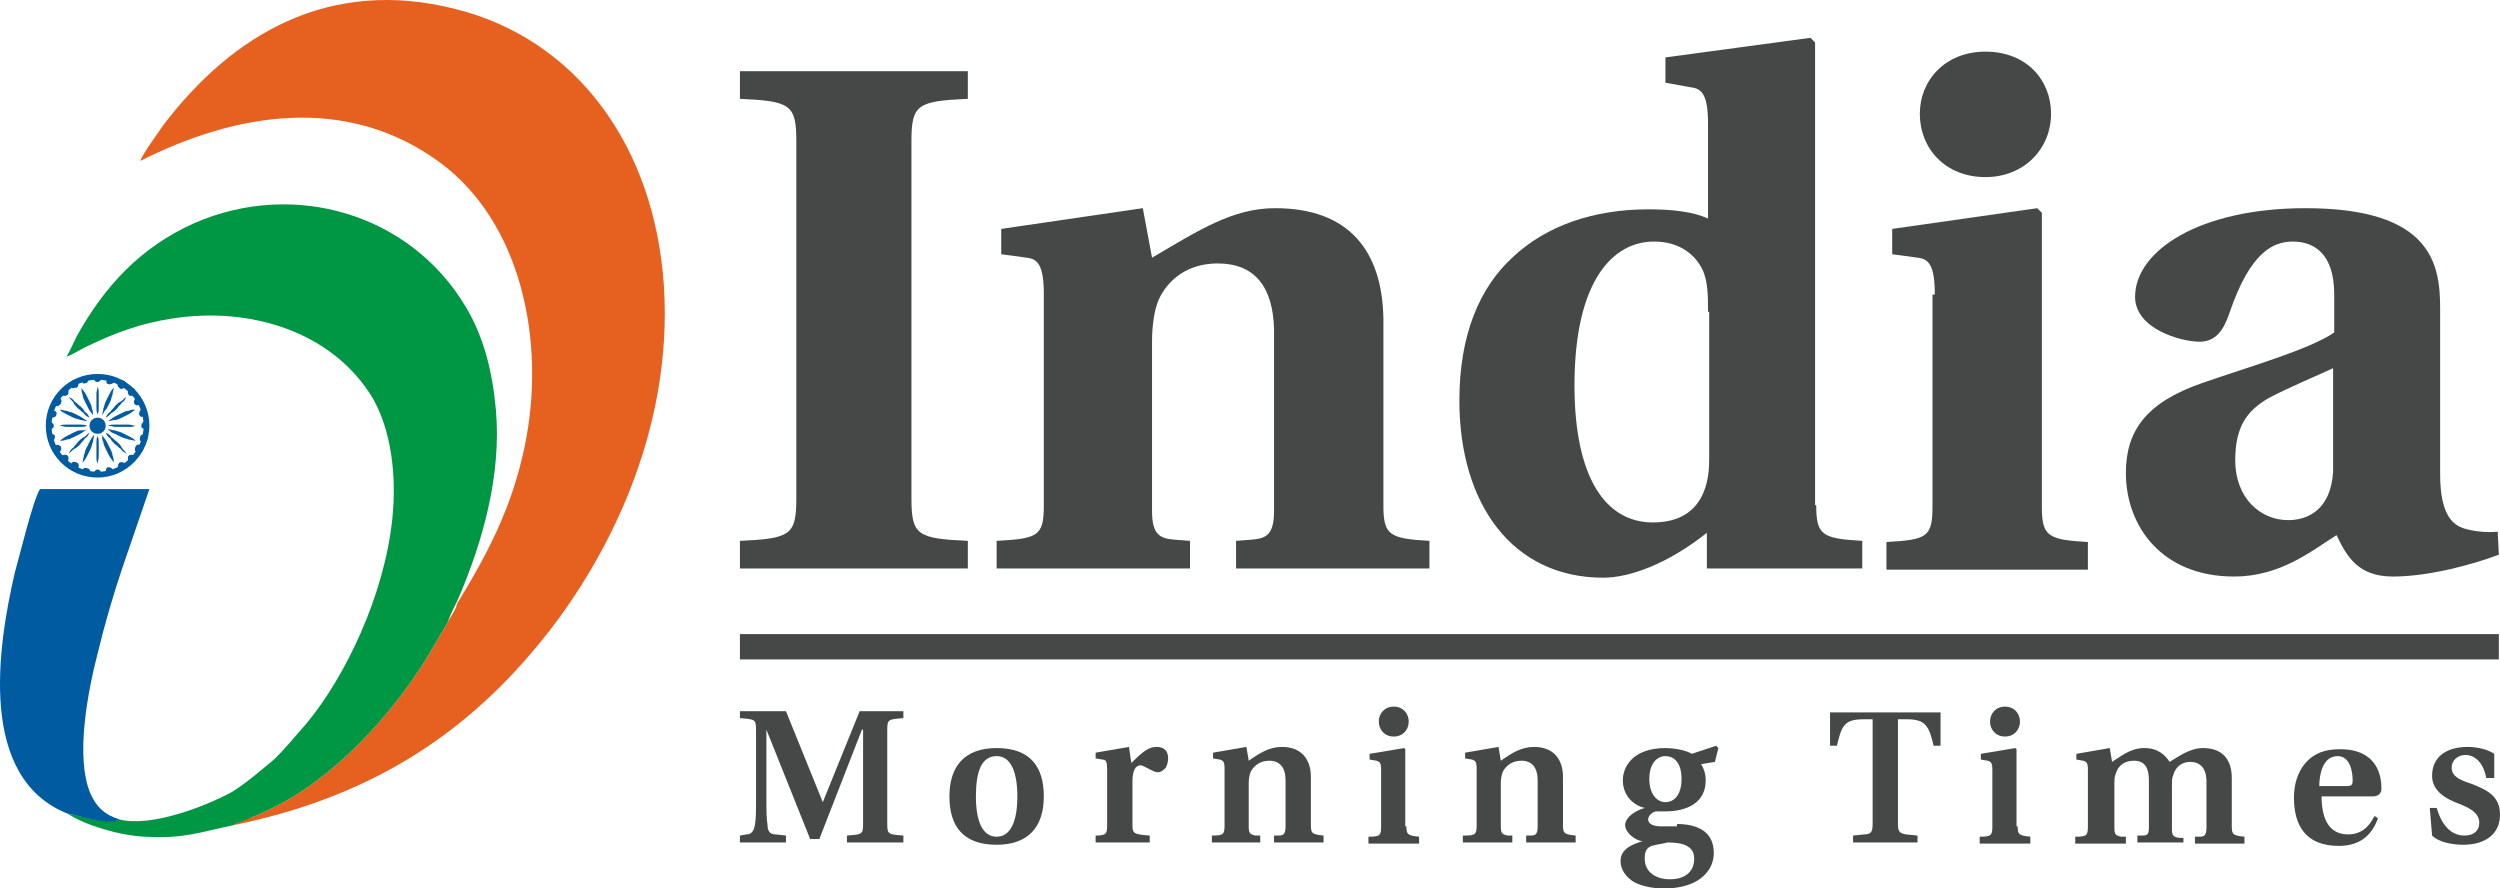<?xml version="1.0" encoding="UTF-8" standalone="no"?>
<svg
   xmlns:dc="http://purl.org/dc/elements/1.1/"
   xmlns:cc="http://creativecommons.org/ns#"
   xmlns:rdf="http://www.w3.org/1999/02/22-rdf-syntax-ns#"
   xmlns:svg="http://www.w3.org/2000/svg"
   xmlns="http://www.w3.org/2000/svg"
   version="1.1"
   id="Layer_1"
   x="0px"
   y="0px"
   viewBox="0 0 217.178 77.185"
   xml:space="preserve"
   width="217.178"
   height="77.185"><defs
   id="defs143" />
<style
   type="text/css"
   id="style2">
	.st0{fill:#005BA1;}
	.st1{fill-rule:evenodd;clip-rule:evenodd;fill:#E66020;}
	.st2{fill-rule:evenodd;clip-rule:evenodd;fill:#009744;}
	.st3{fill-rule:evenodd;clip-rule:evenodd;fill:#005BA1;}
	.st4{fill:#464747;}
</style>
<g
   id="g138"
   transform="translate(-84.722,-69.615)">
	<g
   id="g94">
		<g
   id="g84">
			<g
   id="g12">
				<g
   id="g6">
					<path
   class="st0"
   d="m 93.2,111.1 c -2.5,0 -4.5,-2 -4.5,-4.5 0,-2.5 2,-4.5 4.5,-4.5 2.5,0 4.5,2 4.5,4.5 0,2.4 -2,4.5 -4.5,4.5 z m 0,-8.5 c -2.2,0 -4,1.8 -4,4 0,2.2 1.8,4 4,4 2.2,0 4,-1.8 4,-4 0,-2.2 -1.8,-4 -4,-4 z"
   id="path4" />
				</g>
				<g
   id="g10">
					<path
   class="st0"
   d="m 92.9,110.7 c 0,-0.2 0.2,-0.3 0.3,-0.3 v 0 c 0.2,0 0.3,0.2 0.3,0.3 v 0 c 0,0.2 -0.2,0.3 -0.3,0.3 v 0 c -0.2,0 -0.3,-0.1 -0.3,-0.3 z m -0.8,0.2 c -0.2,0 -0.3,-0.2 -0.2,-0.4 v 0 c 0,-0.2 0.2,-0.3 0.4,-0.2 v 0 c 0.2,0 0.3,0.2 0.2,0.4 v 0 c -0.1,0.1 -0.2,0.2 -0.4,0.2 v 0 c 0,0 0,0 0,0 z m 1.8,-0.3 c 0,-0.2 0.1,-0.4 0.2,-0.4 v 0 c 0.2,0 0.4,0.1 0.4,0.2 v 0 c 0,0.2 -0.1,0.4 -0.2,0.4 v 0 c 0,0 -0.1,0 -0.1,0 v 0 c -0.1,0.1 -0.2,0 -0.3,-0.2 z M 91,110.4 c -0.2,-0.1 -0.2,-0.3 -0.1,-0.5 v 0 c 0.1,-0.2 0.3,-0.2 0.5,-0.1 v 0 c 0.2,0.1 0.2,0.3 0.1,0.5 v 0 c -0.1,0.1 -0.2,0.2 -0.3,0.2 v 0 c -0.1,0 -0.1,-0.1 -0.2,-0.1 z m 4,-0.1 c -0.1,-0.2 0,-0.4 0.1,-0.5 v 0 c 0.2,-0.1 0.4,0 0.5,0.1 v 0 c 0.1,0.2 0,0.4 -0.1,0.5 v 0 0 0 c -0.1,0 -0.1,0 -0.2,0 v 0 c -0.2,0.1 -0.3,0 -0.3,-0.1 z m -4.9,-0.6 c -0.1,-0.1 -0.1,-0.4 0,-0.5 v 0 c 0.1,-0.1 0.4,-0.1 0.5,0 v 0 c 0.1,0.1 0.1,0.4 0,0.5 v 0 c -0.1,0.1 -0.2,0.1 -0.2,0.1 v 0 c -0.2,0 -0.3,0 -0.3,-0.1 z m 5.8,0 c -0.1,-0.1 -0.1,-0.4 0,-0.5 v 0 c 0.1,-0.1 0.4,-0.1 0.5,0 v 0 c 0.1,0.1 0.1,0.4 0,0.5 v 0 c -0.1,0.1 -0.2,0.1 -0.2,0.1 v 0 c -0.2,0 -0.3,0 -0.3,-0.1 z m -6.5,-0.9 c -0.1,-0.2 0,-0.4 0.1,-0.5 v 0 c 0.2,-0.1 0.4,0 0.5,0.1 v 0 c 0.1,0.2 0,0.4 -0.1,0.5 v 0 c -0.1,0 -0.1,0 -0.2,0 v 0 c -0.1,0.1 -0.3,0 -0.3,-0.1 z m 7.2,0.1 c -0.2,-0.1 -0.2,-0.3 -0.1,-0.5 v 0 c 0.1,-0.2 0.3,-0.2 0.5,-0.1 v 0 c 0.2,0.1 0.2,0.3 0.1,0.5 v 0 c -0.1,0.1 -0.2,0.2 -0.3,0.2 v 0 c -0.1,0 -0.2,-0.1 -0.2,-0.1 z m -7.7,-1.2 c 0,-0.2 0.1,-0.4 0.2,-0.4 v 0 c 0.2,0 0.4,0.1 0.4,0.2 v 0 c 0,0.2 -0.1,0.4 -0.2,0.4 v 0 c 0,0 -0.1,0 -0.1,0 v 0 c -0.1,0.1 -0.2,0 -0.3,-0.2 z m 8.2,0.3 c -0.2,0 -0.3,-0.2 -0.2,-0.4 v 0 c 0,-0.2 0.2,-0.3 0.4,-0.2 v 0 c 0.2,0 0.3,0.2 0.2,0.4 v 0 0 0 c -0.1,0.1 -0.2,0.2 -0.4,0.2 v 0 c 0,0 0,0 0,0 z m -8.3,-1.4 c 0,-0.2 0.2,-0.3 0.3,-0.3 v 0 c 0.2,0 0.3,0.2 0.3,0.3 v 0 c 0,0.2 -0.2,0.3 -0.3,0.3 v 0 c -0.2,0 -0.3,-0.1 -0.3,-0.3 z m 8.2,0 v 0 0 c 0,0 0,0 0,0 v 0 c 0,-0.2 0.2,-0.4 0.3,-0.4 v 0 c 0.2,0 0.3,0.2 0.3,0.3 v 0 0 0 c 0,0 0,0 0,0 v 0 c 0,0 0,0 0,0 v 0 c 0,0.2 -0.2,0.3 -0.3,0.3 v 0 c -0.2,0.1 -0.3,0 -0.3,-0.2 z m -7.5,0 v 0 z m 7.5,0 v 0 0 z m -7.8,-0.7 c -0.2,0 -0.3,-0.2 -0.2,-0.4 v 0 c 0,-0.2 0.2,-0.3 0.4,-0.2 v 0 c 0.2,0 0.3,0.2 0.2,0.4 v 0 c 0,0.1 -0.2,0.2 -0.4,0.2 v 0 c 0,0 0,0 0,0 z m 7.6,-0.3 c 0,-0.2 0.1,-0.4 0.2,-0.4 v 0 c 0.2,0 0.4,0.1 0.4,0.2 v 0 c 0,0.2 -0.1,0.4 -0.2,0.4 v 0 c 0,0 -0.1,0 -0.1,0 v 0 c -0.1,0.1 -0.2,0 -0.3,-0.2 z m -7.3,-0.8 c -0.2,-0.1 -0.2,-0.3 -0.1,-0.5 v 0 c 0.1,-0.2 0.3,-0.2 0.5,-0.1 v 0 c 0.2,0.1 0.2,0.3 0.1,0.5 v 0 c -0.1,0.1 -0.2,0.2 -0.3,0.2 v 0 c -0.1,0 -0.1,0 -0.2,-0.1 z m 6.9,-0.1 c -0.1,-0.2 0,-0.4 0.1,-0.5 v 0 c 0.2,-0.1 0.4,0 0.5,0.1 v 0 c 0.1,0.2 0,0.4 -0.1,0.5 v 0 c -0.1,0 -0.1,0 -0.2,0 v 0 c -0.1,0.1 -0.2,0 -0.3,-0.1 z m -6.3,-0.8 c -0.1,-0.1 -0.1,-0.4 0,-0.5 v 0 0 0 c 0.1,-0.1 0.4,-0.1 0.5,0 v 0 c 0.1,0.1 0.1,0.4 0,0.5 v 0 c -0.1,0.1 -0.2,0.1 -0.2,0.1 v 0 c -0.2,0 -0.3,0 -0.3,-0.1 z m 5.8,0 v 0 c -0.1,-0.1 -0.1,-0.4 0,-0.5 v 0 c 0.1,-0.1 0.4,-0.1 0.5,0 v 0 0 0 c 0.1,0.1 0.1,0.4 0,0.5 v 0 c -0.1,0.1 -0.2,0.1 -0.2,0.1 v 0 c -0.2,0 -0.3,0 -0.3,-0.1 z m -5,-0.7 c -0.1,-0.2 0,-0.4 0.1,-0.5 v 0 0 0 c 0.2,-0.1 0.4,0 0.5,0.1 v 0 c 0.1,0.2 0,0.4 -0.1,0.5 v 0 c -0.1,0 -0.1,0 -0.2,0 v 0 c -0.2,0.1 -0.3,0 -0.3,-0.1 z m 4.2,0.1 C 94.9,103.2 94.9,103 95,102.8 v 0 c 0.1,-0.2 0.3,-0.2 0.5,-0.1 v 0 c 0.2,0.1 0.2,0.3 0.1,0.5 v 0 c -0.1,0.1 -0.2,0.2 -0.3,0.2 v 0 c -0.1,0 -0.2,0 -0.2,-0.1 z m -3.3,-0.6 c 0,-0.2 0.1,-0.4 0.2,-0.4 v 0 0 0 c 0.2,0 0.4,0.1 0.4,0.2 v 0 c 0,0.2 -0.1,0.4 -0.2,0.4 v 0 c 0,0 -0.1,0 -0.1,0 v 0 c -0.1,0.1 -0.2,0 -0.3,-0.2 z m 2.4,0.3 c -0.2,0 -0.3,-0.2 -0.2,-0.4 v 0 c 0,-0.2 0.2,-0.3 0.4,-0.2 v 0 c 0.2,0 0.3,0.2 0.2,0.4 v 0 c 0,0.1 -0.2,0.2 -0.4,0.2 v 0 c 0,0 0,0 0,0 z m -1.3,-0.5 c 0,-0.2 0.2,-0.3 0.3,-0.3 v 0 c 0.2,0 0.3,0.2 0.3,0.3 v 0 c 0,0.2 -0.2,0.3 -0.3,0.3 v 0 c 0,0 0,0 0,0 v 0 c -0.2,0 -0.3,-0.1 -0.3,-0.3 z"
   id="path8" />
				</g>
			</g>
			<path
   class="st0"
   d="m 93.9,106.6 c 0,0.4 -0.3,0.7 -0.7,0.7 -0.4,0 -0.7,-0.3 -0.7,-0.7 0,-0.4 0.3,-0.7 0.7,-0.7 0.4,0 0.7,0.3 0.7,0.7 z"
   id="path14" />
			<g
   id="g48">
				<g
   id="g18">
					<path
   class="st0"
   d="m 93.2,105.6 c -0.1,-0.2 -0.1,-0.4 -0.1,-0.6 0,-0.2 0,-0.4 0,-0.6 0,-0.2 0,-0.4 0,-0.6 0,-0.2 0.1,-0.4 0.1,-0.6 0.1,0.2 0.1,0.4 0.1,0.6 0,0.2 0,0.4 0,0.6 0,0.2 0,0.4 0,0.6 0,0.2 0,0.4 -0.1,0.6 z"
   id="path16" />
				</g>
				<g
   id="g22">
					<path
   class="st0"
   d="m 93.9,105.9 c 0.1,-0.2 0.2,-0.4 0.4,-0.5 0.1,-0.2 0.3,-0.3 0.4,-0.5 0.2,-0.2 0.3,-0.3 0.5,-0.4 0.2,-0.1 0.3,-0.3 0.5,-0.4 -0.1,0.2 -0.2,0.4 -0.4,0.5 -0.1,0.2 -0.3,0.3 -0.4,0.5 -0.2,0.2 -0.3,0.3 -0.5,0.4 -0.2,0.2 -0.3,0.3 -0.5,0.4 z"
   id="path20" />
				</g>
				<g
   id="g26">
					<path
   class="st0"
   d="m 94.1,106.6 c 0.2,-0.1 0.4,-0.1 0.6,-0.1 0.2,0 0.4,0 0.6,0 0.2,0 0.4,0 0.6,0 0.2,0 0.4,0.1 0.6,0.1 -0.2,0.1 -0.4,0.1 -0.6,0.1 -0.2,0 -0.4,0 -0.6,0 -0.2,0 -0.4,0 -0.6,0 -0.1,0 -0.3,-0.1 -0.6,-0.1 z"
   id="path24" />
				</g>
				<g
   id="g30">
					<path
   class="st0"
   d="m 93.9,107.2 c 0.2,0.1 0.4,0.2 0.5,0.4 0.2,0.1 0.3,0.3 0.5,0.4 0.2,0.2 0.3,0.3 0.4,0.5 0.1,0.2 0.3,0.3 0.4,0.5 -0.2,-0.1 -0.4,-0.2 -0.5,-0.4 -0.2,-0.1 -0.3,-0.3 -0.5,-0.4 -0.2,-0.2 -0.3,-0.3 -0.4,-0.5 -0.2,-0.1 -0.3,-0.3 -0.4,-0.5 z"
   id="path28" />
				</g>
				<g
   id="g34">
					<path
   class="st0"
   d="m 93.2,107.5 c 0.1,0.2 0.1,0.4 0.1,0.6 0,0.2 0,0.4 0,0.6 0,0.2 0,0.4 0,0.6 0,0.2 -0.1,0.4 -0.1,0.6 -0.1,-0.2 -0.1,-0.4 -0.1,-0.6 0,-0.2 0,-0.4 0,-0.6 0,-0.2 0,-0.4 0,-0.6 0,-0.2 0,-0.4 0.1,-0.6 z"
   id="path32" />
				</g>
				<g
   id="g38">
					<path
   class="st0"
   d="m 92.5,107.2 c -0.1,0.2 -0.2,0.4 -0.4,0.5 -0.1,0.2 -0.3,0.3 -0.4,0.5 -0.2,0.2 -0.3,0.3 -0.5,0.4 -0.2,0.1 -0.3,0.3 -0.5,0.4 0.1,-0.2 0.2,-0.4 0.4,-0.5 0.1,-0.2 0.3,-0.3 0.4,-0.5 0.2,-0.2 0.3,-0.3 0.5,-0.4 0.2,-0.1 0.3,-0.3 0.5,-0.4 z"
   id="path36" />
				</g>
				<g
   id="g42">
					<path
   class="st0"
   d="m 92.3,106.6 c -0.2,0.1 -0.4,0.1 -0.6,0.1 -0.2,0 -0.4,0 -0.6,0 -0.2,0 -0.4,0 -0.6,0 -0.2,0 -0.4,-0.1 -0.6,-0.1 0.2,-0.1 0.4,-0.1 0.6,-0.1 0.2,0 0.4,0 0.6,0 0.2,0 0.4,0 0.6,0 0.1,0 0.4,0 0.6,0.1 z"
   id="path40" />
				</g>
				<g
   id="g46">
					<path
   class="st0"
   d="m 92.5,105.9 c -0.2,-0.1 -0.4,-0.2 -0.5,-0.4 -0.2,-0.1 -0.3,-0.3 -0.5,-0.4 -0.2,-0.2 -0.3,-0.3 -0.4,-0.5 -0.1,-0.2 -0.3,-0.3 -0.4,-0.5 0.2,0.1 0.4,0.2 0.5,0.4 0.2,0.1 0.3,0.3 0.5,0.4 0.2,0.2 0.3,0.3 0.4,0.5 0.2,0.1 0.3,0.3 0.4,0.5 z"
   id="path44" />
				</g>
			</g>
			<g
   id="g82">
				<g
   id="g52">
					<path
   class="st0"
   d="m 92.8,105.7 c -0.1,-0.2 -0.3,-0.4 -0.4,-0.6 -0.1,-0.2 -0.2,-0.4 -0.3,-0.6 -0.1,-0.2 -0.2,-0.4 -0.2,-0.6 -0.1,-0.2 -0.1,-0.4 -0.1,-0.6 0.1,0.2 0.3,0.4 0.4,0.6 0.1,0.2 0.2,0.4 0.3,0.6 0.1,0.2 0.2,0.4 0.2,0.6 0.1,0.2 0.1,0.4 0.1,0.6 z"
   id="path50" />
				</g>
				<g
   id="g56">
					<path
   class="st0"
   d="m 93.6,105.7 c 0,-0.2 0.1,-0.4 0.1,-0.6 0.1,-0.2 0.1,-0.4 0.2,-0.6 0.1,-0.2 0.2,-0.4 0.3,-0.6 0.1,-0.2 0.2,-0.4 0.4,-0.6 0,0.2 -0.1,0.4 -0.1,0.6 -0.1,0.2 -0.1,0.4 -0.2,0.6 -0.1,0.2 -0.2,0.4 -0.3,0.6 -0.2,0.2 -0.3,0.4 -0.4,0.6 z"
   id="path54" />
				</g>
				<g
   id="g60">
					<path
   class="st0"
   d="m 94.1,106.2 c 0.2,-0.1 0.4,-0.3 0.6,-0.4 0.2,-0.1 0.4,-0.2 0.6,-0.3 0.2,-0.1 0.4,-0.2 0.6,-0.2 0.2,-0.1 0.4,-0.1 0.6,-0.1 -0.2,0.1 -0.4,0.3 -0.6,0.4 -0.2,0.1 -0.4,0.2 -0.6,0.3 -0.2,0.1 -0.4,0.2 -0.6,0.2 -0.2,0 -0.4,0.1 -0.6,0.1 z"
   id="path58" />
				</g>
				<g
   id="g64">
					<path
   class="st0"
   d="m 94.1,106.9 c 0.2,0 0.4,0.1 0.6,0.1 0.2,0.1 0.4,0.1 0.6,0.2 0.2,0.1 0.4,0.2 0.6,0.3 0.2,0.1 0.4,0.2 0.6,0.4 -0.2,0 -0.4,-0.1 -0.6,-0.1 -0.2,-0.1 -0.4,-0.1 -0.6,-0.2 -0.2,-0.1 -0.4,-0.2 -0.6,-0.3 -0.3,-0.1 -0.4,-0.2 -0.6,-0.4 z"
   id="path62" />
				</g>
				<g
   id="g68">
					<path
   class="st0"
   d="m 93.6,107.4 c 0.1,0.2 0.3,0.4 0.4,0.6 0.1,0.2 0.2,0.4 0.3,0.6 0.1,0.2 0.2,0.4 0.2,0.6 0.1,0.2 0.1,0.4 0.1,0.6 -0.1,-0.2 -0.3,-0.4 -0.4,-0.6 -0.1,-0.2 -0.2,-0.4 -0.3,-0.6 -0.1,-0.2 -0.2,-0.4 -0.2,-0.6 -0.1,-0.1 -0.1,-0.3 -0.1,-0.6 z"
   id="path66" />
				</g>
				<g
   id="g72">
					<path
   class="st0"
   d="m 92.9,107.4 c 0,0.2 -0.1,0.4 -0.1,0.6 -0.1,0.2 -0.1,0.4 -0.2,0.6 -0.1,0.2 -0.2,0.4 -0.3,0.6 -0.1,0.2 -0.2,0.4 -0.4,0.6 0,-0.2 0.1,-0.4 0.1,-0.6 0.1,-0.2 0.1,-0.4 0.2,-0.6 0.1,-0.2 0.2,-0.4 0.3,-0.6 0.1,-0.2 0.2,-0.4 0.4,-0.6 z"
   id="path70" />
				</g>
				<g
   id="g76">
					<path
   class="st0"
   d="m 92.3,106.9 c -0.2,0.1 -0.4,0.3 -0.6,0.4 -0.2,0.1 -0.4,0.2 -0.6,0.3 -0.2,0.1 -0.4,0.2 -0.6,0.2 -0.2,0.1 -0.4,0.1 -0.6,0.1 0.2,-0.1 0.4,-0.3 0.6,-0.4 0.2,-0.1 0.4,-0.2 0.6,-0.3 0.2,-0.1 0.4,-0.2 0.6,-0.2 0.2,0 0.4,0 0.6,-0.1 z"
   id="path74" />
				</g>
				<g
   id="g80">
					<path
   class="st0"
   d="m 92.3,106.2 c -0.2,0 -0.4,-0.1 -0.6,-0.1 -0.2,-0.1 -0.4,-0.1 -0.6,-0.2 -0.2,-0.1 -0.4,-0.2 -0.6,-0.3 -0.2,-0.1 -0.4,-0.2 -0.6,-0.4 0.2,0 0.4,0.1 0.6,0.1 0.2,0.1 0.4,0.1 0.6,0.2 0.2,0.1 0.4,0.2 0.6,0.3 0.3,0.2 0.5,0.3 0.6,0.4 z"
   id="path78" />
				</g>
			</g>
		</g>
		<g
   id="g92">
			<path
   class="st1"
   d="m 123.6,123.7 -1.7,2.9 c -3.1,5.1 -8.2,10.7 -13.7,13.3 -0.6,0.3 -1,0.5 -1.6,0.7 -0.4,0.1 -1.4,0.5 -1.6,0.7 11.2,-2.3 19.6,-7.3 26.5,-15.7 5.8,-7 11.7,-18.3 10.9,-31.1 -0.8,-12.3 -7.7,-21.5 -18.1,-24.1 -11,-2.8 -19.4,2.2 -25.4,10.1 -0.4,0.6 -1.8,2.5 -2,3.1 8.1,-4.1 17.8,-5.9 26,0.1 7.1,5.2 9.3,15.6 7.4,24.7 -1.1,5.3 -3.2,9.3 -5.9,13.7 0,0.4 -0.7,1.3 -0.8,1.6 z"
   id="path86" />
			<path
   class="st2"
   d="m 95.1,140.8 c -0.8,0.5 -3.7,-0.4 -4.5,-0.5 1.5,1 4.5,1.9 6.7,2 3.4,0.2 4.8,-0.4 7.7,-1 0.2,-0.2 1.3,-0.5 1.6,-0.7 0.6,-0.2 1,-0.4 1.6,-0.7 5.5,-2.6 10.6,-8.2 13.7,-13.3 l 1.7,-2.9 c 0.2,-0.6 0.6,-1.4 0.9,-2 2.2,-5.1 3.8,-10.9 3.3,-16.5 -0.3,-3.4 -1.1,-6.4 -2.6,-8.9 -4.8,-8.1 -14.9,-11.1 -23.6,-7.3 -4.7,2.1 -7.8,5.5 -10.2,9.8 -0.3,0.6 -0.6,1.3 -0.9,1.8 0.4,-0.1 1.5,-0.8 2,-1 2.3,-1.1 4.5,-1.9 7.1,-2.3 6.8,-1.1 14,1.1 17.5,6.9 1.6,2.8 2.1,6.7 1.7,10.5 -0.7,6.7 -4.1,13.7 -7.4,17.7 -0.8,0.9 -2.1,2.5 -3,3.3 -1.1,0.9 -2.1,1.8 -3.5,2.7 -2.4,1.3 -7.1,3.1 -9.8,2.4 z"
   id="path88" />
			<path
   class="st3"
   d="m 90.6,140.3 c 0.8,0.1 3.7,1.1 4.5,0.5 -1.3,-0.4 -2,-1.1 -2.5,-2.2 -1.4,-3.2 -0.2,-9.1 0.6,-12.2 0.6,-2.5 1.3,-4.9 2.1,-7.3 l 2.4,-7 h -9.5 c -0.6,0.9 -1.8,5.9 -2.2,7.3 -1.5,6.5 -3.2,17.8 4.6,20.9 z"
   id="path90" />
		</g>
	</g>
	<g
   id="g136">
		<g
   id="g106">
			<path
   class="st4"
   d="m 163.9,112.9 c 0,3.2 0.5,3.5 4.9,3.7 V 119 H 149 v -2.4 c 4.4,-0.2 4.9,-0.5 4.9,-3.7 v -31 c 0,-3.2 -0.5,-3.5 -4.9,-3.7 v -2.4 h 19.8 v 2.4 c -4.4,0.2 -4.9,0.5 -4.9,3.7 z"
   id="path96" />
			<path
   class="st4"
   d="m 204.9,113.5 c 0,2.6 0.5,2.9 4,3.1 v 2.4 h -16.8 v -2.4 l 1.3,-0.1 c 1.3,-0.1 2,-0.4 2,-2.5 V 98.2 c -0.1,-3.7 -1.7,-5.7 -4.9,-5.7 -2.6,0 -4.3,1.4 -5.1,3.1 -0.4,0.9 -0.6,2.3 -0.6,3.7 V 114 c 0,2.1 0.7,2.4 2,2.5 l 1.3,0.1 v 2.4 h -16.8 v -2.4 c 3.6,-0.2 4.1,-0.4 4.1,-3.1 V 95.2 c 0,-2.5 -0.5,-3.1 -1.5,-3.2 l -2.2,-0.3 v -2.2 l 12.3,-1.8 0.8,4.3 c 4.1,-2.4 7,-4.3 10.7,-4.3 6.4,0 9.3,3.7 9.4,9.6 z"
   id="path98" />
			<path
   class="st4"
   d="m 242.5,113.5 c 0,2.6 0.5,2.9 4,3.1 V 119 H 233 v -3.1 c -3.4,2.7 -6.7,3.9 -9,3.9 -7.9,0 -12.5,-6.4 -12.5,-15.4 0,-5.6 1.7,-9.8 4.7,-12.5 2.9,-2.7 7,-4.1 11.7,-4.1 2.1,0 3.9,0.2 5.2,0.8 v -8.2 c 0,-2.5 -0.5,-3.1 -1.5,-3.2 l -2.2,-0.4 v -2.2 l 12.6,-1.7 0.4,0.4 v 40.2 z m -9.4,-16.8 c 0,-1.3 0,-2.7 -0.5,-3.7 -0.6,-1.2 -1.9,-2.4 -4.2,-2.4 -3.5,0 -6.9,3.3 -6.9,12.5 0,8 2.7,11.9 6.8,11.9 4,0 4.9,-2.9 4.9,-5.4 V 96.7 Z"
   id="path100" />
			<path
   class="st4"
   d="m 252.8,95.2 c 0,-2.5 -0.5,-3.1 -1.5,-3.2 l -2.2,-0.3 v -2.2 l 12.6,-1.8 0.4,0.4 v 25.5 c 0,2.6 0.5,2.9 4,3.1 v 2.4 h -17.5 v -2.4 c 3.5,-0.2 4,-0.4 4,-3.1 V 95.2 Z m -1.3,-15.7 c 0,-2.9 2.2,-5.4 5.7,-5.4 3.6,0 5.7,2.5 5.7,5.4 0,3 -2.3,5.5 -5.7,5.5 -3.5,0 -5.7,-2.5 -5.7,-5.5 z"
   id="path102" />
			<path
   class="st4"
   d="m 301.8,117.8 c -2.1,0.8 -6,1.9 -9.2,1.9 -3,0 -4,-1.7 -4.9,-3.6 -2.2,1.4 -4.9,3.6 -8.9,3.6 -6.3,0 -9.4,-4.4 -9.4,-9 0,-3.6 1.7,-6.1 6.6,-7.8 4,-1.4 9.3,-2.9 11.5,-4.4 v -3.3 c 0,-3.6 -1.8,-4.6 -3.6,-4.6 -1.7,0 -3.7,0.9 -5.5,6.2 -0.5,1.5 -1.2,2.5 -2.6,2.5 -1.6,0 -5.6,-1.1 -5.6,-3.9 0,-4 5.6,-7.7 14.8,-7.7 11,0 11.7,4.9 11.7,8.7 v 14.4 c 0,3.7 1.2,4.4 2,4.7 0.9,0.3 2.2,0.4 3,0.3 z m -14.4,-16.2 c -1.5,0.7 -3.7,1.6 -5.6,2.6 -1.9,1.1 -2.9,2.5 -2.9,5.4 0,3.3 2.2,5.2 4.6,5.2 1.7,0 3.7,-0.9 3.9,-4.2 z"
   id="path104" />
		</g>
		<rect
   x="149"
   y="124.7"
   class="st4"
   width="152.8"
   height="2.2"
   id="rect108" />
		<g
   id="g134">
			<path
   class="st4"
   d="m 149,142.2 0.6,-0.1 c 0.4,0 0.6,-0.3 0.7,-0.8 0.1,-0.6 0.1,-1.2 0.1,-2.4 V 133 c 0,-0.9 -0.1,-0.9 -1.4,-1 v -0.6 h 4 l 3.2,7.9 v 0 l 3.2,-7.9 h 3.8 v 0.6 c -1.3,0.1 -1.4,0.1 -1.4,1 v 8.2 c 0,0.9 0.1,0.9 1.4,1 v 0.6 h -4.9 v -0.6 c 1.3,-0.1 1.4,-0.1 1.4,-1 V 133 h -0.1 l -3.7,9.5 h -0.8 l -3.8,-9.5 v 0 5.9 c 0,1.1 0,1.8 0.1,2.4 0,0.5 0.2,0.8 0.7,0.8 l 0.9,0.1 v 0.6 h -4 z"
   id="path110" />
			<path
   class="st4"
   d="m 167.2,138.8 c 0,-2.6 1.3,-4.2 4.1,-4.2 2.9,0 4.1,1.6 4.1,4.2 0,2.6 -1.3,4.2 -4.1,4.2 -2.9,0 -4.1,-1.6 -4.1,-4.2 z m 5.9,0 c 0,-2.2 -0.6,-3.5 -1.8,-3.5 -1.3,0 -1.8,1.3 -1.8,3.5 0,2.2 0.6,3.5 1.8,3.5 1.2,0 1.8,-1.3 1.8,-3.5 z"
   id="path112" />
			<path
   class="st4"
   d="m 179.8,142.2 c 1,0 1.1,-0.1 1.1,-0.9 v -4.9 c 0,-0.6 -0.1,-0.8 -0.4,-0.8 l -0.6,-0.1 V 135 l 2.9,-0.5 0.2,1.4 c 1,-1 1.5,-1.4 2.2,-1.4 0.7,0 1,0.4 1,1 0,0.3 -0.1,0.6 -0.2,0.8 -0.2,0.2 -0.4,0.4 -0.7,0.4 -0.2,0 -0.4,-0.1 -0.6,-0.2 -0.4,-0.2 -0.7,-0.4 -0.9,-0.4 -0.4,0 -0.7,0.4 -0.7,1.4 v 3.8 c 0,0.7 0.1,0.8 1.5,0.9 v 0.6 h -4.7 v -0.6 z"
   id="path114" />
			<path
   class="st4"
   d="m 190,142.2 c 1,0 1.1,-0.1 1.1,-0.9 v -4.9 c 0,-0.6 -0.1,-0.7 -0.4,-0.8 l -0.6,-0.1 V 135 l 2.9,-0.5 0.2,1.2 c 1,-0.7 1.8,-1.2 2.9,-1.2 1.6,0 2.5,1 2.5,2.6 v 4.2 c 0,0.7 0.1,0.8 1.1,0.9 v 0.6 h -4.3 v -0.6 h 0.4 c 0.4,0 0.6,-0.1 0.6,-0.8 v -4 c 0,-1.1 -0.5,-1.7 -1.4,-1.7 -0.8,0 -1.3,0.4 -1.6,0.9 -0.1,0.2 -0.2,0.6 -0.2,1 v 3.8 c 0,0.6 0.1,0.7 0.6,0.8 h 0.4 v 0.6 H 190 Z"
   id="path116" />
			<path
   class="st4"
   d="m 206.9,141.4 c 0,0.7 0.1,0.8 1.1,0.9 v 0.6 h -4.4 v -0.6 c 1,0 1.1,-0.1 1.1,-0.9 v -4.9 c 0,-0.6 -0.1,-0.7 -0.4,-0.8 l -0.6,-0.1 v -0.5 l 3,-0.5 0.1,0.1 v 6.7 z m -2.4,-9.1 c 0,-0.7 0.5,-1.3 1.3,-1.3 0.8,0 1.3,0.6 1.3,1.3 0,0.7 -0.5,1.3 -1.3,1.3 -0.8,0 -1.3,-0.6 -1.3,-1.3 z"
   id="path118" />
			<path
   class="st4"
   d="m 211.9,142.2 c 1,0 1.1,-0.1 1.1,-0.9 v -4.9 c 0,-0.6 -0.1,-0.7 -0.4,-0.8 L 212,135.5 V 135 l 2.9,-0.5 0.2,1.2 c 1,-0.7 1.8,-1.2 2.9,-1.2 1.6,0 2.5,1 2.5,2.6 v 4.2 c 0,0.7 0.1,0.8 1.1,0.9 v 0.6 h -4.3 v -0.6 h 0.4 c 0.4,0 0.6,-0.1 0.6,-0.8 v -4 c 0,-1.1 -0.5,-1.7 -1.4,-1.7 -0.8,0 -1.3,0.4 -1.6,0.9 -0.1,0.2 -0.2,0.6 -0.2,1 v 3.8 c 0,0.6 0.1,0.7 0.6,0.8 h 0.4 v 0.6 h -4.3 v -0.6 z"
   id="path120" />
			<path
   class="st4"
   d="m 230.4,141.2 c 1.7,0 3.2,0.6 3.2,2.5 0,1.1 -0.6,1.9 -1.4,2.4 -0.8,0.5 -1.9,0.7 -2.9,0.7 -1,0 -2,-0.2 -2.7,-0.6 -0.6,-0.4 -1.1,-1 -1.1,-1.8 0,-1.1 1.2,-1.5 1.9,-1.7 v 0 c -0.7,-0.1 -1.5,-0.8 -1.5,-1.4 0,-0.6 0.7,-1.2 1.7,-1.5 v 0 c -0.9,-0.2 -1.9,-1 -1.9,-2.4 0,-1.2 0.9,-2.8 3.7,-2.8 0.8,0 1.8,0.2 2.3,0.5 l 2.1,-0.7 0.2,0.2 -0.3,1.2 -1.2,0.2 c 0.2,0.3 0.4,0.8 0.4,1.4 0,2 -1.7,2.7 -3.5,2.7 -0.2,0 -0.5,0 -0.8,0 -0.2,0 -0.7,0.3 -0.7,0.7 0,0.3 0.3,0.6 1.1,0.6 h 1.4 z m -2.4,2 c -0.3,0.2 -0.4,0.5 -0.4,1 0,1.2 1,1.8 2.2,1.8 1.1,0 2.1,-0.5 2.1,-1.8 0,-1.1 -1,-1.4 -2.3,-1.4 -0.8,0.2 -1.3,0.2 -1.6,0.4 z m 2.8,-5.9 c 0,-1.5 -0.7,-2 -1.4,-2 -0.7,0 -1.4,0.6 -1.4,2 0,1.2 0.6,2 1.4,2 0.8,0 1.4,-0.7 1.4,-2 z"
   id="path122" />
			<path
   class="st4"
   d="m 245.7,142.2 1,-0.1 c 0.6,0 0.7,-0.3 0.7,-0.9 v -9.1 h -0.8 c -1.7,0 -1.9,0.6 -2.3,2.3 h -0.6 v -2.9 h 9.6 v 2.9 h -0.6 c -0.4,-1.7 -0.7,-2.3 -2.3,-2.3 h -0.8 v 9.1 c 0,0.6 0.1,0.8 0.7,0.9 l 1,0.1 v 0.6 h -5.6 z"
   id="path124" />
			<path
   class="st4"
   d="m 260,141.4 c 0,0.7 0.1,0.8 1.1,0.9 v 0.6 h -4.4 v -0.6 c 1,0 1.1,-0.1 1.1,-0.9 v -4.9 c 0,-0.6 -0.1,-0.7 -0.4,-0.8 l -0.6,-0.1 v -0.5 l 3,-0.5 0.1,0.1 v 6.7 z m -2.4,-9.1 c 0,-0.7 0.5,-1.3 1.3,-1.3 0.8,0 1.3,0.6 1.3,1.3 0,0.7 -0.5,1.3 -1.3,1.3 -0.8,0 -1.3,-0.6 -1.3,-1.3 z"
   id="path126" />
			<path
   class="st4"
   d="m 274.5,142.8 h -4.1 v -0.6 h 0.4 c 0.5,0 0.6,-0.1 0.6,-0.8 v -4 c 0,-1 -0.3,-1.7 -1.3,-1.7 -0.8,0 -1.4,0.4 -1.6,1.2 -0.1,0.2 -0.1,0.5 -0.1,0.8 v 3.8 c 0,0.6 0.1,0.7 0.6,0.8 h 0.4 v 0.6 H 265 v -0.6 c 1,0 1.1,-0.1 1.1,-0.9 v -4.9 c 0,-0.6 -0.1,-0.7 -0.4,-0.8 l -0.6,-0.1 v -0.5 l 2.9,-0.5 0.2,1.2 c 0.8,-0.5 1.6,-1.2 2.8,-1.2 1.2,0 1.8,0.6 2.2,1.2 0.7,-0.4 1.7,-1.2 2.9,-1.2 1.7,0 2.5,1 2.5,2.6 v 4.2 c 0,0.7 0.1,0.8 1.1,0.9 v 0.6 h -4.3 v -0.6 h 0.4 c 0.4,0 0.6,-0.1 0.6,-0.8 v -4 c 0,-1.2 -0.6,-1.7 -1.4,-1.7 -0.7,0 -1.3,0.4 -1.5,1.2 -0.1,0.2 -0.1,0.5 -0.1,0.8 v 3.8 c 0,0.6 0.1,0.7 0.6,0.8 h 0.4 v 0.4 z"
   id="path128" />
			<path
   class="st4"
   d="m 291.3,140.7 c -0.5,1.4 -1.5,2.4 -3.4,2.4 -2.9,0 -3.9,-1.8 -3.9,-4.2 0,-1.1 0.3,-2.2 1,-3 0.7,-0.8 1.6,-1.2 3,-1.2 3.3,0 3.6,2.4 3.6,3.4 0,0.5 -0.3,0.7 -0.8,0.7 h -4.4 c 0,1.7 0.5,3.3 2.3,3.3 1.1,0 1.8,-0.6 2.3,-1.6 z m -2.7,-2.8 c 0.4,0 0.5,-0.1 0.5,-0.5 0,-0.7 -0.2,-2.1 -1.3,-2.1 -1.3,0 -1.6,1.6 -1.6,2.6 z"
   id="path130" />
			<path
   class="st4"
   d="m 300.7,137.2 c -0.2,-1.2 -0.9,-2 -1.8,-2 -0.7,0 -1.2,0.5 -1.2,1.1 0,0.8 0.8,1.1 1.7,1.4 1.6,0.6 2.5,1.2 2.5,2.7 0,1.6 -1.2,2.6 -3.2,2.6 -0.9,0 -2.1,-0.2 -2.7,-0.8 l -0.2,-2.4 h 0.6 c 0.4,1.4 1.2,2.4 2.4,2.4 0.8,0 1.3,-0.4 1.3,-1.1 0,-0.9 -0.9,-1.3 -1.6,-1.6 -1.4,-0.5 -2.5,-1.2 -2.5,-2.5 0,-1.6 1.2,-2.5 3.1,-2.5 0.8,0 1.7,0.2 2.3,0.6 v 2.1 z"
   id="path132" />
		</g>
	</g>
</g>
</svg>
